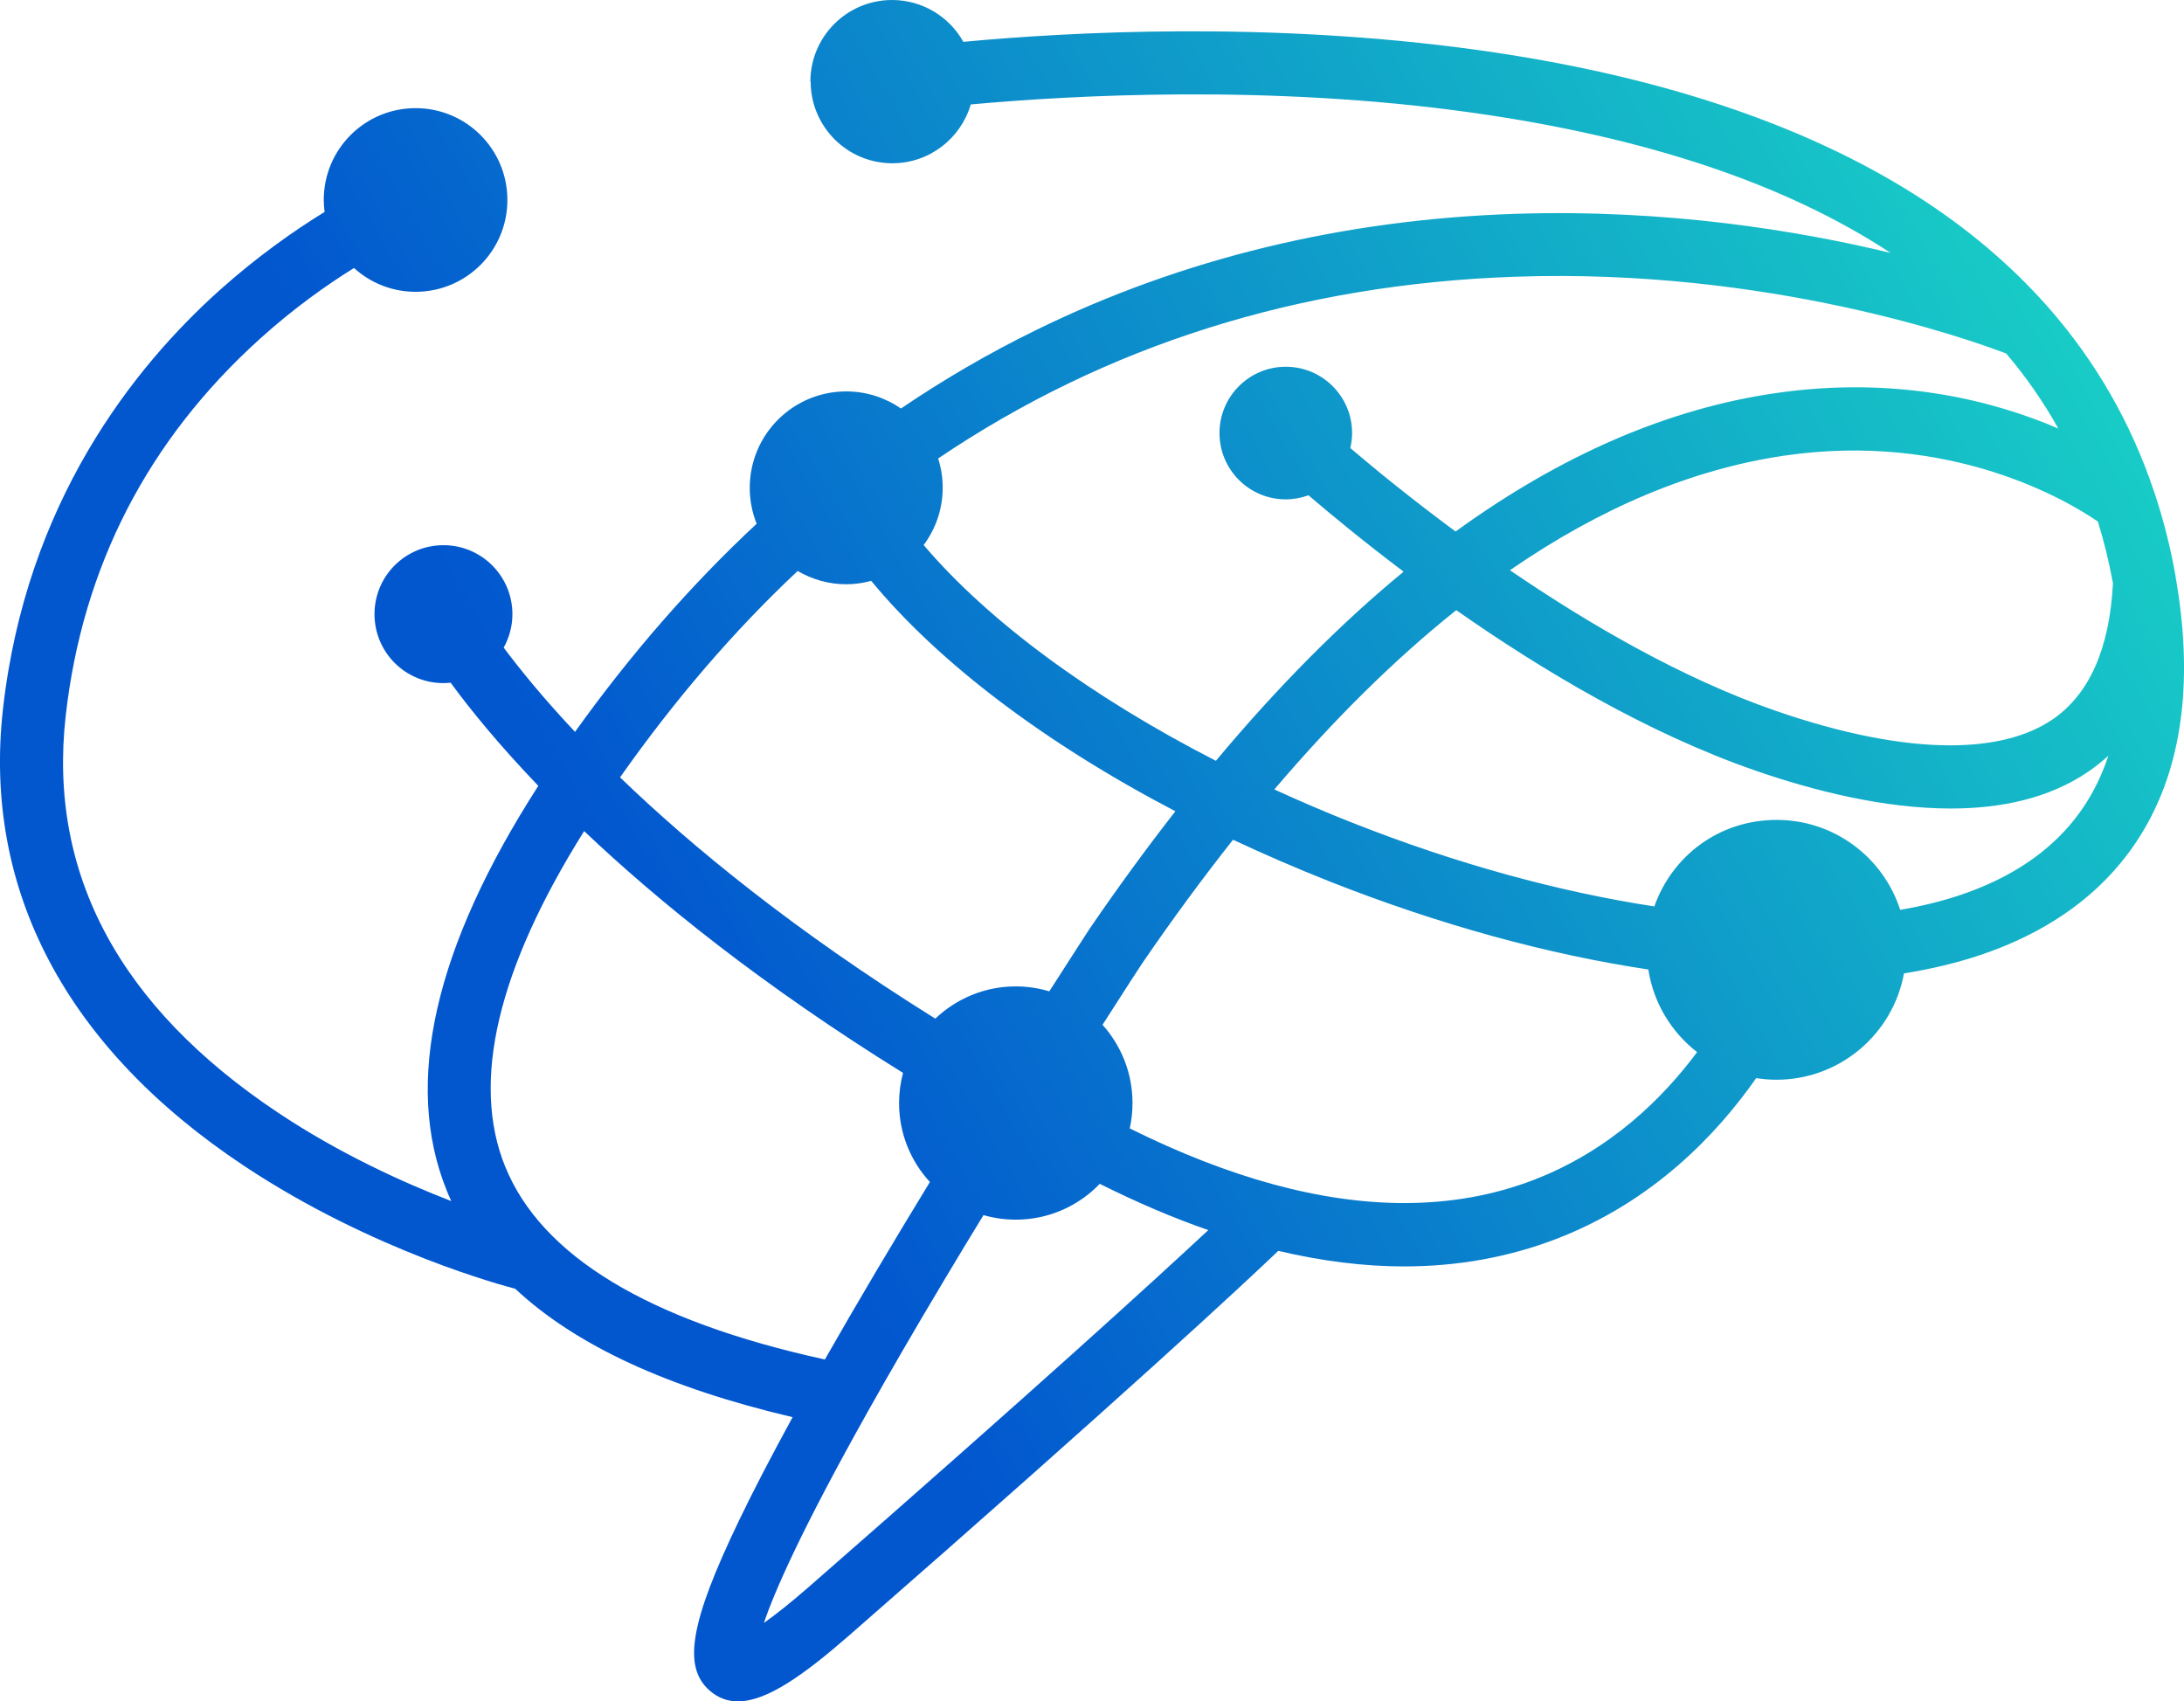 <svg xmlns="http://www.w3.org/2000/svg" xmlns:xlink="http://www.w3.org/1999/xlink" id="Camada_2" data-name="Camada 2" viewBox="0 0 230.24 179.35"><defs><style>      .cls-1 {        fill: url(#Gradiente_sem_nome);      }    </style><linearGradient id="Gradiente_sem_nome" data-name="Gradiente sem nome" x1="16.53" y1="182.82" x2="205.41" y2="291.86" gradientTransform="translate(0 303.83) scale(1 -1)" gradientUnits="userSpaceOnUse"><stop offset=".26" stop-color="#0257cf"></stop><stop offset="1" stop-color="#18ccc6"></stop></linearGradient></defs><g id="Camada_2-2" data-name="Camada 2"><path class="cls-1" d="M115.95,124.8c3.9,1.95,7.71,3.58,11.43,4.87-5.73,5.34-18.23,16.75-42.12,37.62-2.06,1.8-3.6,2.99-4.73,3.79,1.11-3.28,3.92-9.74,10.93-22.23.04-.06.07-.12.1-.18,2.21-3.94,4.83-8.46,7.95-13.68,1.39-2.33,2.79-4.64,4.17-6.9,1.08.31,2.22.48,3.4.48,3.48,0,6.63-1.45,8.86-3.78M119.1,118.95c.19-.86.29-1.76.29-2.68,0-3.17-1.2-6.05-3.16-8.24,2.41-3.77,3.98-6.18,4.17-6.46,3.18-4.65,6.38-8.99,9.59-13.05,3.29,1.54,6.69,3.02,10.21,4.41,11.57,4.57,22.99,7.68,33.57,9.27.54,3.53,2.44,6.61,5.14,8.71-3.58,4.82-9.15,10.36-17.2,13.46-4.25,1.64-8.82,2.45-13.68,2.45-8.72,0-18.4-2.63-28.93-7.87M53.24,122.94c-3.59-8.92-.78-20.79,8.34-35.33,7.83,7.43,18.73,16.24,33.62,25.49-.27,1.01-.42,2.08-.42,3.17,0,3.21,1.23,6.14,3.25,8.33-1.89,3.1-3.82,6.3-5.73,9.52-1.92,3.24-3.7,6.31-5.34,9.19-18.57-4.06-29.91-10.91-33.72-20.38M142.64,86.76c-2.84-1.12-5.61-2.31-8.3-3.54,6.35-7.46,12.74-13.76,19.18-18.9,9.02,6.32,20.17,12.98,31.56,16.92,6.09,2.11,13.52,3.99,20.57,3.99,5.28,0,10.36-1.06,14.49-3.88.75-.51,1.46-1.08,2.12-1.68-2.3,7.02-7.49,11.93-15.55,14.66-1.97.67-4.11,1.19-6.39,1.58-1.77-5.5-6.93-9.48-13.02-9.48s-11.02,3.81-12.9,9.12c-10.02-1.53-20.88-4.49-31.75-8.79M65.37,81.94c5.77-8.19,12.01-15.45,18.72-21.75,1.51.88,3.25,1.4,5.12,1.4.91,0,1.79-.13,2.63-.36,7.17,8.67,18.32,17.1,32.07,24.29-3.02,3.87-6.03,7.98-9.01,12.34l-.04.06c-.04.07-1.67,2.55-4.24,6.58-1.12-.33-2.3-.52-3.53-.52-3.29,0-6.28,1.3-8.49,3.4-14.91-9.3-25.67-18.14-33.23-25.43M187.25,74.95c-9.9-3.42-19.77-9.17-28.07-14.84,9.54-6.58,19.16-10.62,28.79-12.06,17.78-2.64,30.12,4.82,33.19,6.93.65,2.1,1.18,4.26,1.59,6.5-.35,6.88-2.49,11.71-6.37,14.36-2.67,1.82-6.33,2.73-10.79,2.73-5.15,0-11.37-1.21-18.36-3.63M97.37,57.46c1.26-1.69,2.01-3.78,2.01-6.05,0-1.07-.17-2.11-.48-3.08,17.7-11.95,38.04-18.37,60.84-19.16,26.73-.93,47.96,6.64,51.76,8.1,2.1,2.47,3.93,5.11,5.49,7.9-6.76-2.9-17-5.59-29.8-3.73-11.38,1.65-22.64,6.54-33.74,14.59-4.56-3.37-8.38-6.48-11.1-8.8.12-.51.19-1.03.19-1.58,0-3.86-3.13-6.99-6.99-6.99s-6.99,3.13-6.99,6.99,3.13,6.99,6.99,6.99c.84,0,1.64-.16,2.39-.43,2.52,2.15,5.94,4.97,10.03,8.05-6.67,5.49-13.27,12.14-19.79,19.94-13.2-6.77-24.02-14.75-30.82-22.76M85.46,8.59c0,4.76,3.86,8.62,8.61,8.62,3.92,0,7.22-2.62,8.27-6.2,10.84-.99,31.54-2.12,52.74.85,18.42,2.58,33.18,7.53,44.23,14.8-9.82-2.37-23.66-4.63-39.54-4.12-18.14.59-35.16,4.71-50.56,12.26-4.91,2.4-9.65,5.16-14.23,8.26-1.64-1.13-3.63-1.8-5.77-1.8-5.62,0-10.17,4.55-10.17,10.17,0,1.34.26,2.61.73,3.78-6.89,6.41-13.28,13.74-19.15,21.94-3.34-3.55-5.79-6.57-7.52-8.88.58-1.05.92-2.25.92-3.53,0-4.01-3.25-7.27-7.27-7.27s-7.27,3.25-7.27,7.27,3.25,7.27,7.27,7.27c.26,0,.51-.02.76-.04,2.05,2.8,5.05,6.5,9.24,10.87-10.95,17.02-14.21,31.34-9.68,42.6.16.4.33.79.5,1.17-5.07-1.96-11.79-5-18.29-9.34-16.69-11.13-24.21-25.18-22.36-41.76,1.76-15.74,8.66-29.13,20.51-39.82,3.52-3.18,6.98-5.63,9.89-7.44,1.72,1.56,3.99,2.51,6.49,2.51,5.35,0,9.68-4.33,9.68-9.68s-4.33-9.68-9.68-9.68-9.68,4.33-9.68,9.68c0,.43.04.85.09,1.26-3.22,1.98-7.08,4.69-11.04,8.23C14.09,38.71,2.75,52.98.31,74.77c-2.13,19.03,6.66,35.67,25.42,48.13,13.6,9.03,27.57,12.69,28.58,12.95,6.38,5.97,16.08,10.45,29.25,13.54-2.25,4.11-4.14,7.75-5.65,10.89-5.16,10.74-5.97,15.43-3.09,17.94.89.77,1.87,1.13,2.97,1.13,3.05,0,6.93-2.76,11.82-7.03,29.35-25.64,41.43-36.91,45.15-40.46,4.58,1.08,9.01,1.64,13.25,1.64,5.67,0,11.03-.97,16.06-2.9,10.22-3.93,16.96-11.07,21.07-16.95.69.11,1.4.17,2.13.17,6.71,0,12.29-4.84,13.45-11.21,2.88-.46,5.59-1.11,8.09-1.95,8.07-2.73,13.97-7.37,17.54-13.78,3.83-6.88,4.84-15.66,3-26.1v-.06c-.53-2.99-1.26-5.87-2.18-8.65-.02-.08-.05-.16-.08-.23-2.42-7.24-6.14-13.73-11.15-19.43-.05-.05-.09-.1-.14-.16-3.86-4.36-8.48-8.26-13.84-11.67-11.87-7.54-27.39-12.69-46.12-15.3-22.11-3.08-43.21-1.91-54.28-.87-1.47-2.63-4.29-4.41-7.52-4.41-4.76,0-8.61,3.86-8.61,8.62"></path></g></svg>